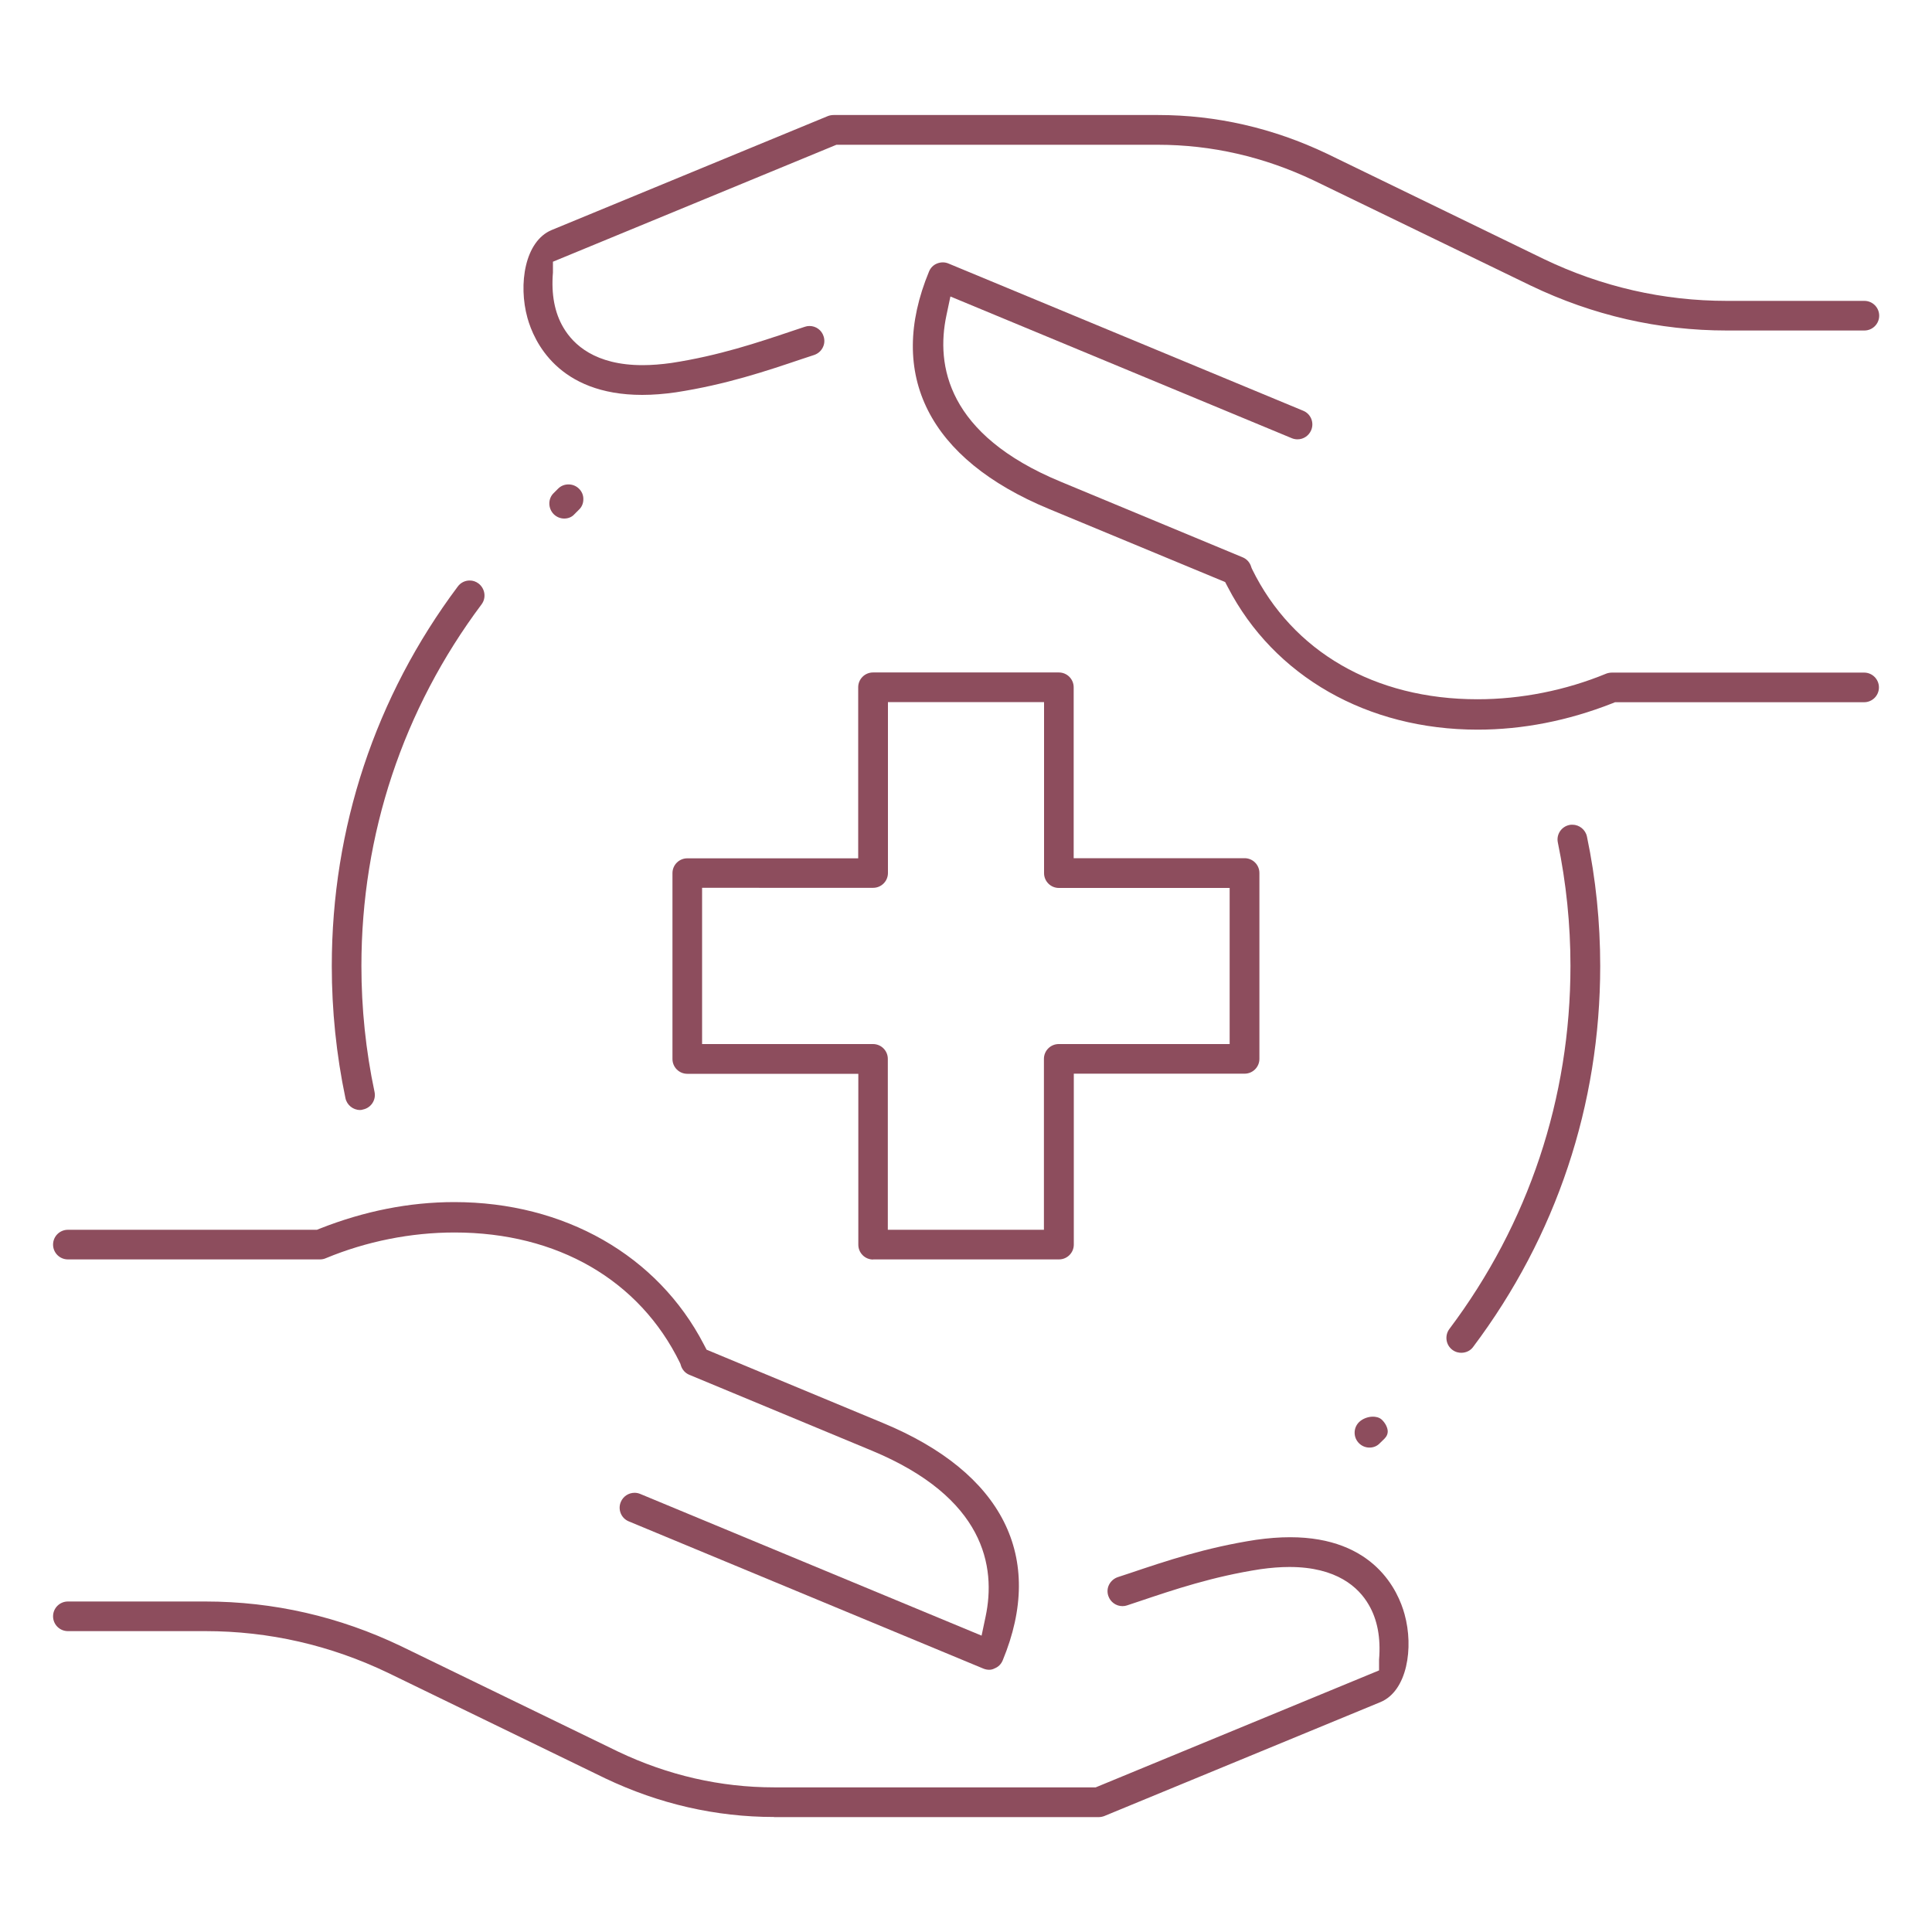 <?xml version="1.0" encoding="utf-8"?>
<!-- Generator: Adobe Illustrator 29.8.1, SVG Export Plug-In . SVG Version: 9.03 Build 0)  -->
<svg version="1.0" id="Layer_1" xmlns="http://www.w3.org/2000/svg" xmlns:xlink="http://www.w3.org/1999/xlink" x="0px" y="0px"
	 viewBox="0 0 150 150" style="enable-background:new 0 0 150 150;" xml:space="preserve">
<style type="text/css">
	.st0{fill:#8D4D5D;}
</style>
<g>
	<path class="st0" d="M113.45,105.03c-0.17,0-0.44-0.04-0.69-0.23c-0.51-0.38-0.61-1.11-0.23-1.62c6.15-8.18,9.4-17.92,9.4-28.19
		c0-3.22-0.33-6.44-0.98-9.58c-0.13-0.62,0.27-1.23,0.9-1.36c0.08-0.02,0.16-0.02,0.23-0.02c0.54,0,1.02,0.39,1.13,0.92
		c0.69,3.29,1.03,6.67,1.03,10.05c0,10.77-3.41,20.99-9.87,29.58C114.16,104.87,113.82,105.03,113.45,105.03z"/>
	<path class="st0" d="M27.95,86.18c-0.54,0-1.02-0.39-1.13-0.92c-0.71-3.38-1.06-6.83-1.06-10.26c0-10.72,3.38-20.91,9.78-29.46
		c0.22-0.3,0.56-0.47,0.93-0.47c0.25,0,0.48,0.08,0.68,0.23c0.51,0.39,0.62,1.11,0.24,1.62c-6.1,8.15-9.33,17.86-9.33,28.08
		c0,3.29,0.34,6.58,1.02,9.78c0.13,0.62-0.27,1.23-0.89,1.36C28.11,86.17,28.04,86.18,27.95,86.18z"/>
	<path class="st0" d="M67.79,97.79c-0.64,0-1.15-0.52-1.15-1.15V83.37H53.36c-0.64,0-1.15-0.52-1.15-1.15V67.79
		c0-0.64,0.52-1.15,1.15-1.15h13.27V53.36c0-0.64,0.52-1.15,1.15-1.15h14.43c0.64,0,1.15,0.52,1.15,1.15v13.27h13.27
		c0.64,0,1.15,0.52,1.15,1.15v14.43c0,0.64-0.52,1.15-1.15,1.15H83.37v13.27c0,0.64-0.52,1.15-1.15,1.15H67.79z M54.51,81.06h13.27
		c0.64,0,1.15,0.52,1.15,1.15v13.27h12.12V82.21c0-0.64,0.52-1.15,1.15-1.15h13.27V68.94H82.21c-0.64,0-1.15-0.52-1.15-1.15V54.51
		H68.94v13.27c0,0.64-0.52,1.15-1.15,1.15H54.51V81.06z"/>
	<path class="st0" d="M60.09,141.07c-4.51,0-8.92-1.01-13.1-3l-16.84-8.18c-4.5-2.16-9.27-3.25-14.2-3.25H5.27
		c-0.64,0-1.15-0.52-1.15-1.15c0-0.64,0.52-1.15,1.15-1.15h10.68c5.28,0,10.4,1.17,15.21,3.48L48,136c3.87,1.84,7.94,2.77,12.1,2.77
		h24.97l22-9.08v-0.84c0.14-1.69-0.13-3.12-0.81-4.27c-0.77-1.33-2.47-2.92-6.15-2.92c-0.7,0-1.46,0.06-2.24,0.17
		c-3.71,0.57-6.72,1.59-9.37,2.48l-0.99,0.33c-0.11,0.04-0.23,0.06-0.36,0.06c-0.5,0-0.94-0.32-1.1-0.79
		c-0.1-0.29-0.08-0.61,0.06-0.88s0.38-0.48,0.67-0.58l0.97-0.32c2.76-0.93,5.87-1.98,9.77-2.58c0.92-0.13,1.81-0.2,2.64-0.2
		c6.53,0,8.4,4.18,8.89,5.98c0.72,2.6,0.21,5.95-1.87,6.82l-21.45,8.85c-0.13,0.05-0.29,0.08-0.44,0.08H60.09z"/>
	<path class="st0" d="M76.8,129.64c-0.15,0-0.3-0.03-0.45-0.09l-27.53-11.43c-0.59-0.24-0.87-0.92-0.62-1.51
		c0.18-0.43,0.6-0.71,1.07-0.71c0.15,0,0.3,0.03,0.44,0.09l26.5,11l0.31-1.47c0.82-3.87-0.05-9.25-8.85-12.9l-14.15-5.88
		c-0.32-0.13-0.56-0.4-0.66-0.74l-0.03-0.1l-0.04-0.09c-3.14-6.43-9.52-10.12-17.5-10.12c-3.39,0-6.85,0.69-10,2
		c-0.14,0.06-0.29,0.09-0.44,0.09H5.27c-0.64,0-1.15-0.52-1.15-1.15c0-0.64,0.52-1.15,1.15-1.15h19.34l0.22-0.09
		c3.44-1.36,6.95-2.06,10.44-2.06c8.54,0,15.79,4.13,19.38,11.06l0.21,0.4l13.69,5.69c9.31,3.86,12.62,10.41,9.3,18.43
		c-0.12,0.29-0.34,0.51-0.62,0.62C77.08,129.61,76.94,129.64,76.8,129.64z"/>
	<path class="st0" d="M49.86,30.66c-6.54,0-8.41-4.18-8.91-5.98c-0.72-2.6-0.21-5.95,1.88-6.82l21.45-8.85
		c0.13-0.05,0.29-0.08,0.44-0.08h25.2c4.51,0,8.92,1.01,13.1,3l16.84,8.18c4.5,2.16,9.28,3.25,14.21,3.25h10.68
		c0.64,0,1.15,0.52,1.15,1.15c0,0.64-0.52,1.15-1.15,1.15h-10.68c-5.28,0-10.39-1.17-15.21-3.48L102,14.01
		c-3.87-1.84-7.94-2.77-12.1-2.77H64.94l-22.01,9.08v0.84c-0.14,1.69,0.13,3.12,0.81,4.27c0.78,1.33,2.47,2.92,6.15,2.92
		c0.7,0,1.46-0.06,2.24-0.17c3.71-0.57,6.72-1.59,9.37-2.48l0.99-0.33c0.11-0.04,0.24-0.06,0.36-0.06c0.5,0,0.94,0.32,1.09,0.79
		c0.1,0.29,0.08,0.61-0.06,0.88c-0.14,0.28-0.38,0.48-0.67,0.58l-0.97,0.32c-2.76,0.93-5.87,1.98-9.77,2.58
		C51.57,30.59,50.69,30.66,49.86,30.66z"/>
	<path class="st0" d="M114.72,56.65c-8.55,0-15.8-4.13-19.39-11.06l-0.21-0.4l-13.69-5.68c-9.31-3.86-12.62-10.41-9.3-18.43
		c0.12-0.29,0.34-0.51,0.62-0.62c0.15-0.06,0.3-0.09,0.45-0.09c0.15,0,0.3,0.03,0.44,0.09l27.54,11.43
		c0.59,0.24,0.87,0.92,0.62,1.51c-0.18,0.43-0.6,0.71-1.06,0.71c-0.15,0-0.31-0.03-0.45-0.09l-26.5-11l-0.31,1.47
		c-0.82,3.87,0.05,9.25,8.85,12.9l14.15,5.88c0.32,0.13,0.56,0.4,0.66,0.73l0.03,0.09l0.04,0.09c3.14,6.42,9.52,10.11,17.5,10.11
		c0,0,0,0,0,0c3.39,0,6.85-0.69,10-1.99c0.13-0.05,0.29-0.08,0.45-0.08h19.57c0.64,0,1.15,0.52,1.15,1.15
		c0,0.64-0.52,1.15-1.15,1.15h-19.34l-0.22,0.09C121.73,55.96,118.21,56.65,114.72,56.65z"/>
	<path class="st0" d="M106.33,112.39c-0.31,0-0.6-0.12-0.82-0.34c-0.45-0.45-0.45-1.18,0-1.63c0.26-0.26,0.68-0.43,1.08-0.43
		c0.17,0,0.5,0.03,0.72,0.26c0.25,0.25,0.4,0.55,0.43,0.82c0.02,0.24-0.07,0.45-0.26,0.64l-0.34,0.33
		C106.93,112.27,106.64,112.39,106.33,112.39z"/>
	<path class="st0" d="M43.81,40.26c-0.31,0-0.6-0.12-0.83-0.35c-0.21-0.22-0.33-0.51-0.33-0.82c0-0.31,0.12-0.6,0.34-0.81l0.34-0.34
		c0.22-0.22,0.5-0.33,0.81-0.33c0.31,0,0.6,0.12,0.82,0.34c0.22,0.22,0.34,0.51,0.33,0.82c0,0.31-0.12,0.6-0.35,0.81l-0.34,0.34
		C44.41,40.14,44.12,40.26,43.81,40.26z"/>
</g>
</svg>
